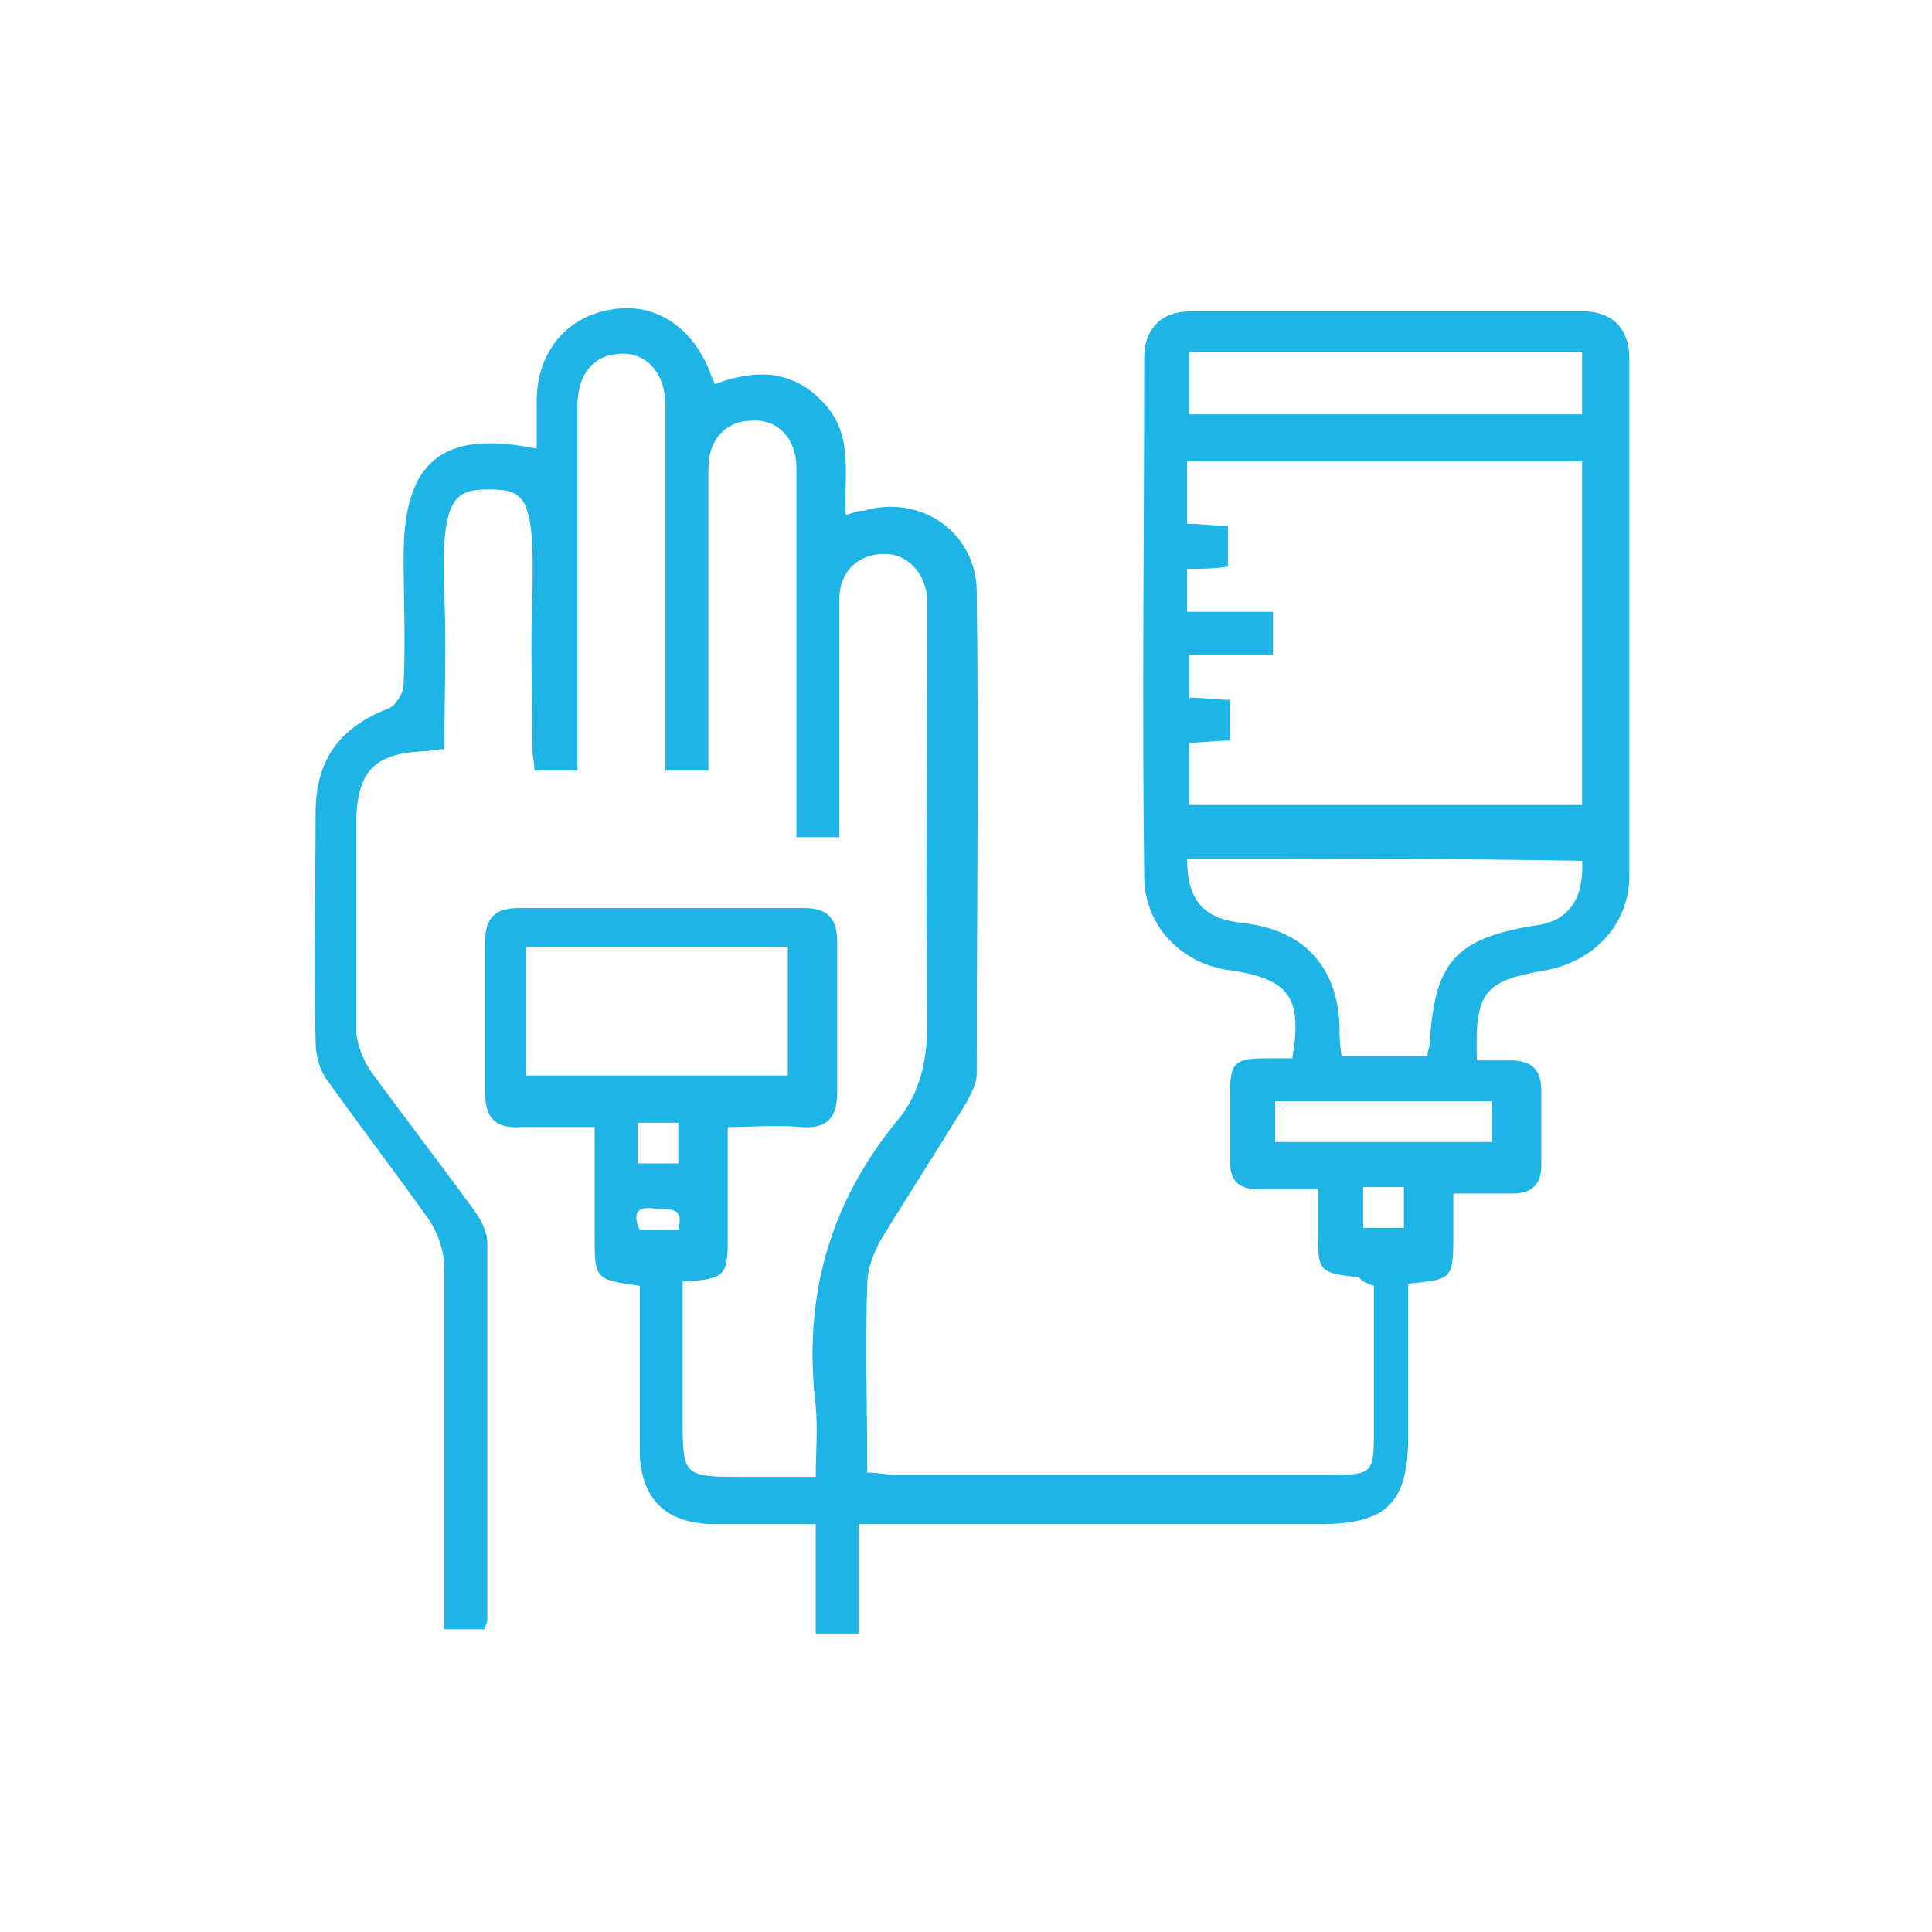 <?xml version="1.0" encoding="utf-8"?>
<!-- Generator: Adobe Illustrator 27.0.1, SVG Export Plug-In . SVG Version: 6.00 Build 0)  -->
<svg version="1.1" id="Capa_1" xmlns="http://www.w3.org/2000/svg" xmlns:xlink="http://www.w3.org/1999/xlink" x="0px" y="0px"
	 viewBox="0 0 90 90" style="enable-background:new 0 0 90 90;" xml:space="preserve">
<style type="text/css">
	.st0{fill:#1EB4E6;}
</style>
<path class="st0" d="M63.3,59.5c-1.9-0.2-1.9-0.3-1.9-2.1c0-0.6,0-1.3,0-2c-1,0-1.9,0-2.8,0c-0.9,0-1.3-0.4-1.3-1.3c0-1,0-2.1,0-3.1
	c0-1.5,0.2-1.7,1.7-1.7c0.4,0,0.8,0,1.2,0c0.5-2.9-0.2-3.7-2.9-4.1c-2.3-0.3-4-2.1-4-4.4c-0.1-8,0-16.1,0-24.1
	c0-1.4,0.8-2.2,2.2-2.2c6.1,0,12.1,0,18.2,0c1.4,0,2.2,0.8,2.2,2.2c0,8,0,16.1,0,24.1c0,2.3-1.7,4-3.9,4.4c-2.9,0.5-3.3,1-3.2,4.2
	c0.5,0,1.1,0,1.6,0c0.9,0,1.4,0.4,1.4,1.4c0,1.2,0,2.3,0,3.5c0,0.9-0.5,1.3-1.3,1.3c-0.9,0-1.7,0-2.8,0c0,0.7,0,1.4,0,2.1
	c0,1.9-0.1,1.9-2.1,2.1c0,2.4,0,4.7,0,7.1c0,3.1-1,4.1-4.1,4.1c-6.7,0-13.3,0-20,0c-0.5,0-0.9,0-1.5,0c0,1.7,0,3.4,0,5.1
	c-0.7,0-1.3,0-2,0c0-1.6,0-3.3,0-5.1c-1.7,0-3.2,0-4.7,0c-2.3,0-3.5-1.2-3.5-3.5c0-2.6,0-5.1,0-7.6c-2.1-0.3-2.1-0.3-2.1-2.4
	c0-1.6,0-3.2,0-5c-1.2,0-2.3,0-3.4,0c-1.2,0.1-1.7-0.4-1.7-1.6c0-2.3,0-4.7,0-7c0-1.2,0.5-1.6,1.6-1.6c4.4,0,8.8,0,13.2,0
	c1.1,0,1.6,0.4,1.6,1.6c0,2.3,0,4.7,0,7c0,1.2-0.5,1.7-1.7,1.6c-1.1-0.1-2.2,0-3.4,0c0,1.8,0,3.5,0,5.2c0,1.7-0.1,1.9-2.1,2
	c0,2.1,0,4.2,0,6.3c0,2.8,0,2.8,2.9,2.8c1,0,2,0,3.3,0c0-1.1,0.1-2.2,0-3.3c-0.6-5,0.6-9.4,3.8-13.3c1.1-1.3,1.4-2.9,1.4-4.6
	c-0.1-6.2,0-12.5,0-18.7c0-0.3,0-0.7,0-1c-0.1-1.2-0.9-2.1-2-2.1c-1.2,0-2.1,0.8-2.1,2.1c0,3.2,0,6.3,0,9.5c0,0.5,0,1,0,1.6
	c-0.7,0-1.3,0-2,0c0-0.4,0-0.9,0-1.4c0-5.3,0-10.5,0-15.8c0-1.4-0.9-2.3-2.1-2.2c-1.2,0-2,0.9-2,2.2c0,0.3,0,0.6,0,0.9
	c0,3.9,0,7.9,0,11.8c0,0.5,0,0.9,0,1.4c-0.7,0-1.3,0-2,0c0-0.4,0-0.9,0-1.4c0-5.2,0-10.4,0-15.6c0-1.6-1-2.6-2.3-2.4
	c-1.1,0.1-1.8,1-1.8,2.4c0,5.2,0,10.3,0,15.5c0,0.5,0,0.9,0,1.5c-0.7,0-1.3,0-2,0c0-0.3-0.1-0.7-0.1-1c0-2.4-0.1-4.8,0-7.2
	c0.1-4.5-0.3-4.9-2-4.9c-1.6,0-2.3,0.3-2.1,5c0.1,2.3,0,4.7,0,7.1c-0.4,0-0.7,0.1-1,0.1c-2.2,0.1-3,0.9-3.1,3c0,3.3,0,6.7,0,10
	c0,0.6,0.3,1.3,0.6,1.8c1.6,2.2,3.3,4.4,4.9,6.6c0.3,0.4,0.6,1,0.6,1.5c0,5.9,0,11.7,0,17.6c0,0.1-0.1,0.2-0.1,0.4
	c-0.6,0-1.2,0-1.9,0c0-0.4,0-0.9,0-1.4c0-5.1,0-10.3,0-15.4c0-0.8-0.3-1.7-0.8-2.4c-1.5-2.1-3.1-4.2-4.6-6.3
	c-0.4-0.5-0.6-1.2-0.6-1.9c-0.1-3.5,0-7.1,0-10.6c0-2.5,1.1-4,3.4-4.9c0.3-0.1,0.7-0.7,0.7-1.1c0.1-2,0-4,0-6c0-4.4,1.8-5.9,6.2-5
	c0-0.7,0-1.5,0-2.2c0-2.3,1.4-4,3.6-4.3c2-0.3,3.7,0.9,4.5,3c0,0.1,0.1,0.2,0.2,0.5c1.8-0.7,3.6-0.7,5,0.8c1.5,1.5,1,3.4,1.1,5.3
	c0.3-0.1,0.5-0.2,0.8-0.2c2.7-0.8,5.3,1,5.3,3.8c0.1,7.5,0,15,0,22.4c0,0.5-0.3,1-0.5,1.4c-1.3,2.1-2.7,4.3-4,6.4
	c-0.3,0.6-0.6,1.3-0.6,2c-0.1,2.9,0,5.8,0,8.8c0.5,0,0.9,0.1,1.3,0.1c6.8,0,13.6,0,20.4,0c1.8,0,1.9-0.1,1.9-1.9c0-2.3,0-4.6,0-6.9
	C63.4,59.7,63.4,59.6,63.3,59.5z M73.7,21.5c-6.2,0-12.3,0-18.4,0c0,1,0,1.9,0,2.9c0.7,0,1.3,0.1,1.9,0.1c0,0.7,0,1.3,0,1.9
	c-0.7,0.1-1.3,0.1-1.9,0.1c0,0.7,0,1.3,0,2c1.4,0,2.7,0,4,0c0,0.7,0,1.3,0,2c-1.4,0-2.7,0-3.9,0c0,0.8,0,1.4,0,2
	c0.7,0,1.3,0.1,1.9,0.1c0,0.7,0,1.3,0,1.9c-0.7,0-1.3,0.1-1.9,0.1c0,1,0,2,0,2.9c6.2,0,12.2,0,18.3,0C73.7,32.3,73.7,27,73.7,21.5z
	 M55.3,40c0,2,0.8,2.8,2.6,3c2.8,0.3,4.4,2,4.5,4.8c0,0.4,0,0.8,0.1,1.4c0.7,0,1.3,0,2,0c0.7,0,1.3,0,2,0c0-0.3,0.1-0.4,0.1-0.5
	c0.2-3.9,1.2-5,5-5.6c1.5-0.2,2.2-1.3,2.1-3C67.6,40,61.5,40,55.3,40z M36.7,50.1c0-2.1,0-4,0-6c-4.1,0-8.1,0-12.2,0c0,2,0,4,0,6
	C28.7,50.1,32.6,50.1,36.7,50.1z M73.7,16.4c-6.2,0-12.3,0-18.3,0c0,1,0,1.9,0,2.9c6.1,0,12.2,0,18.3,0
	C73.7,18.3,73.7,17.4,73.7,16.4z M59.4,53.2c3.5,0,6.8,0,10.1,0c0-0.7,0-1.3,0-1.9c-3.4,0-6.7,0-10.1,0
	C59.4,51.9,59.4,52.5,59.4,53.2z M29.7,54.2c0.7,0,1.3,0,1.9,0c0-0.7,0-1.3,0-1.9c-0.7,0-1.3,0-1.9,0C29.7,53,29.7,53.6,29.7,54.2z
	 M63.5,55.3c0,0.7,0,1.3,0,1.9c0.7,0,1.3,0,1.9,0c0-0.7,0-1.3,0-1.9C64.8,55.3,64.2,55.3,63.5,55.3z M31.6,57.3
	c0.3-1.2-0.5-0.9-1.1-1c-0.7-0.1-1.1,0.1-0.7,1C30.3,57.3,30.9,57.3,31.6,57.3z"/>
</svg>
